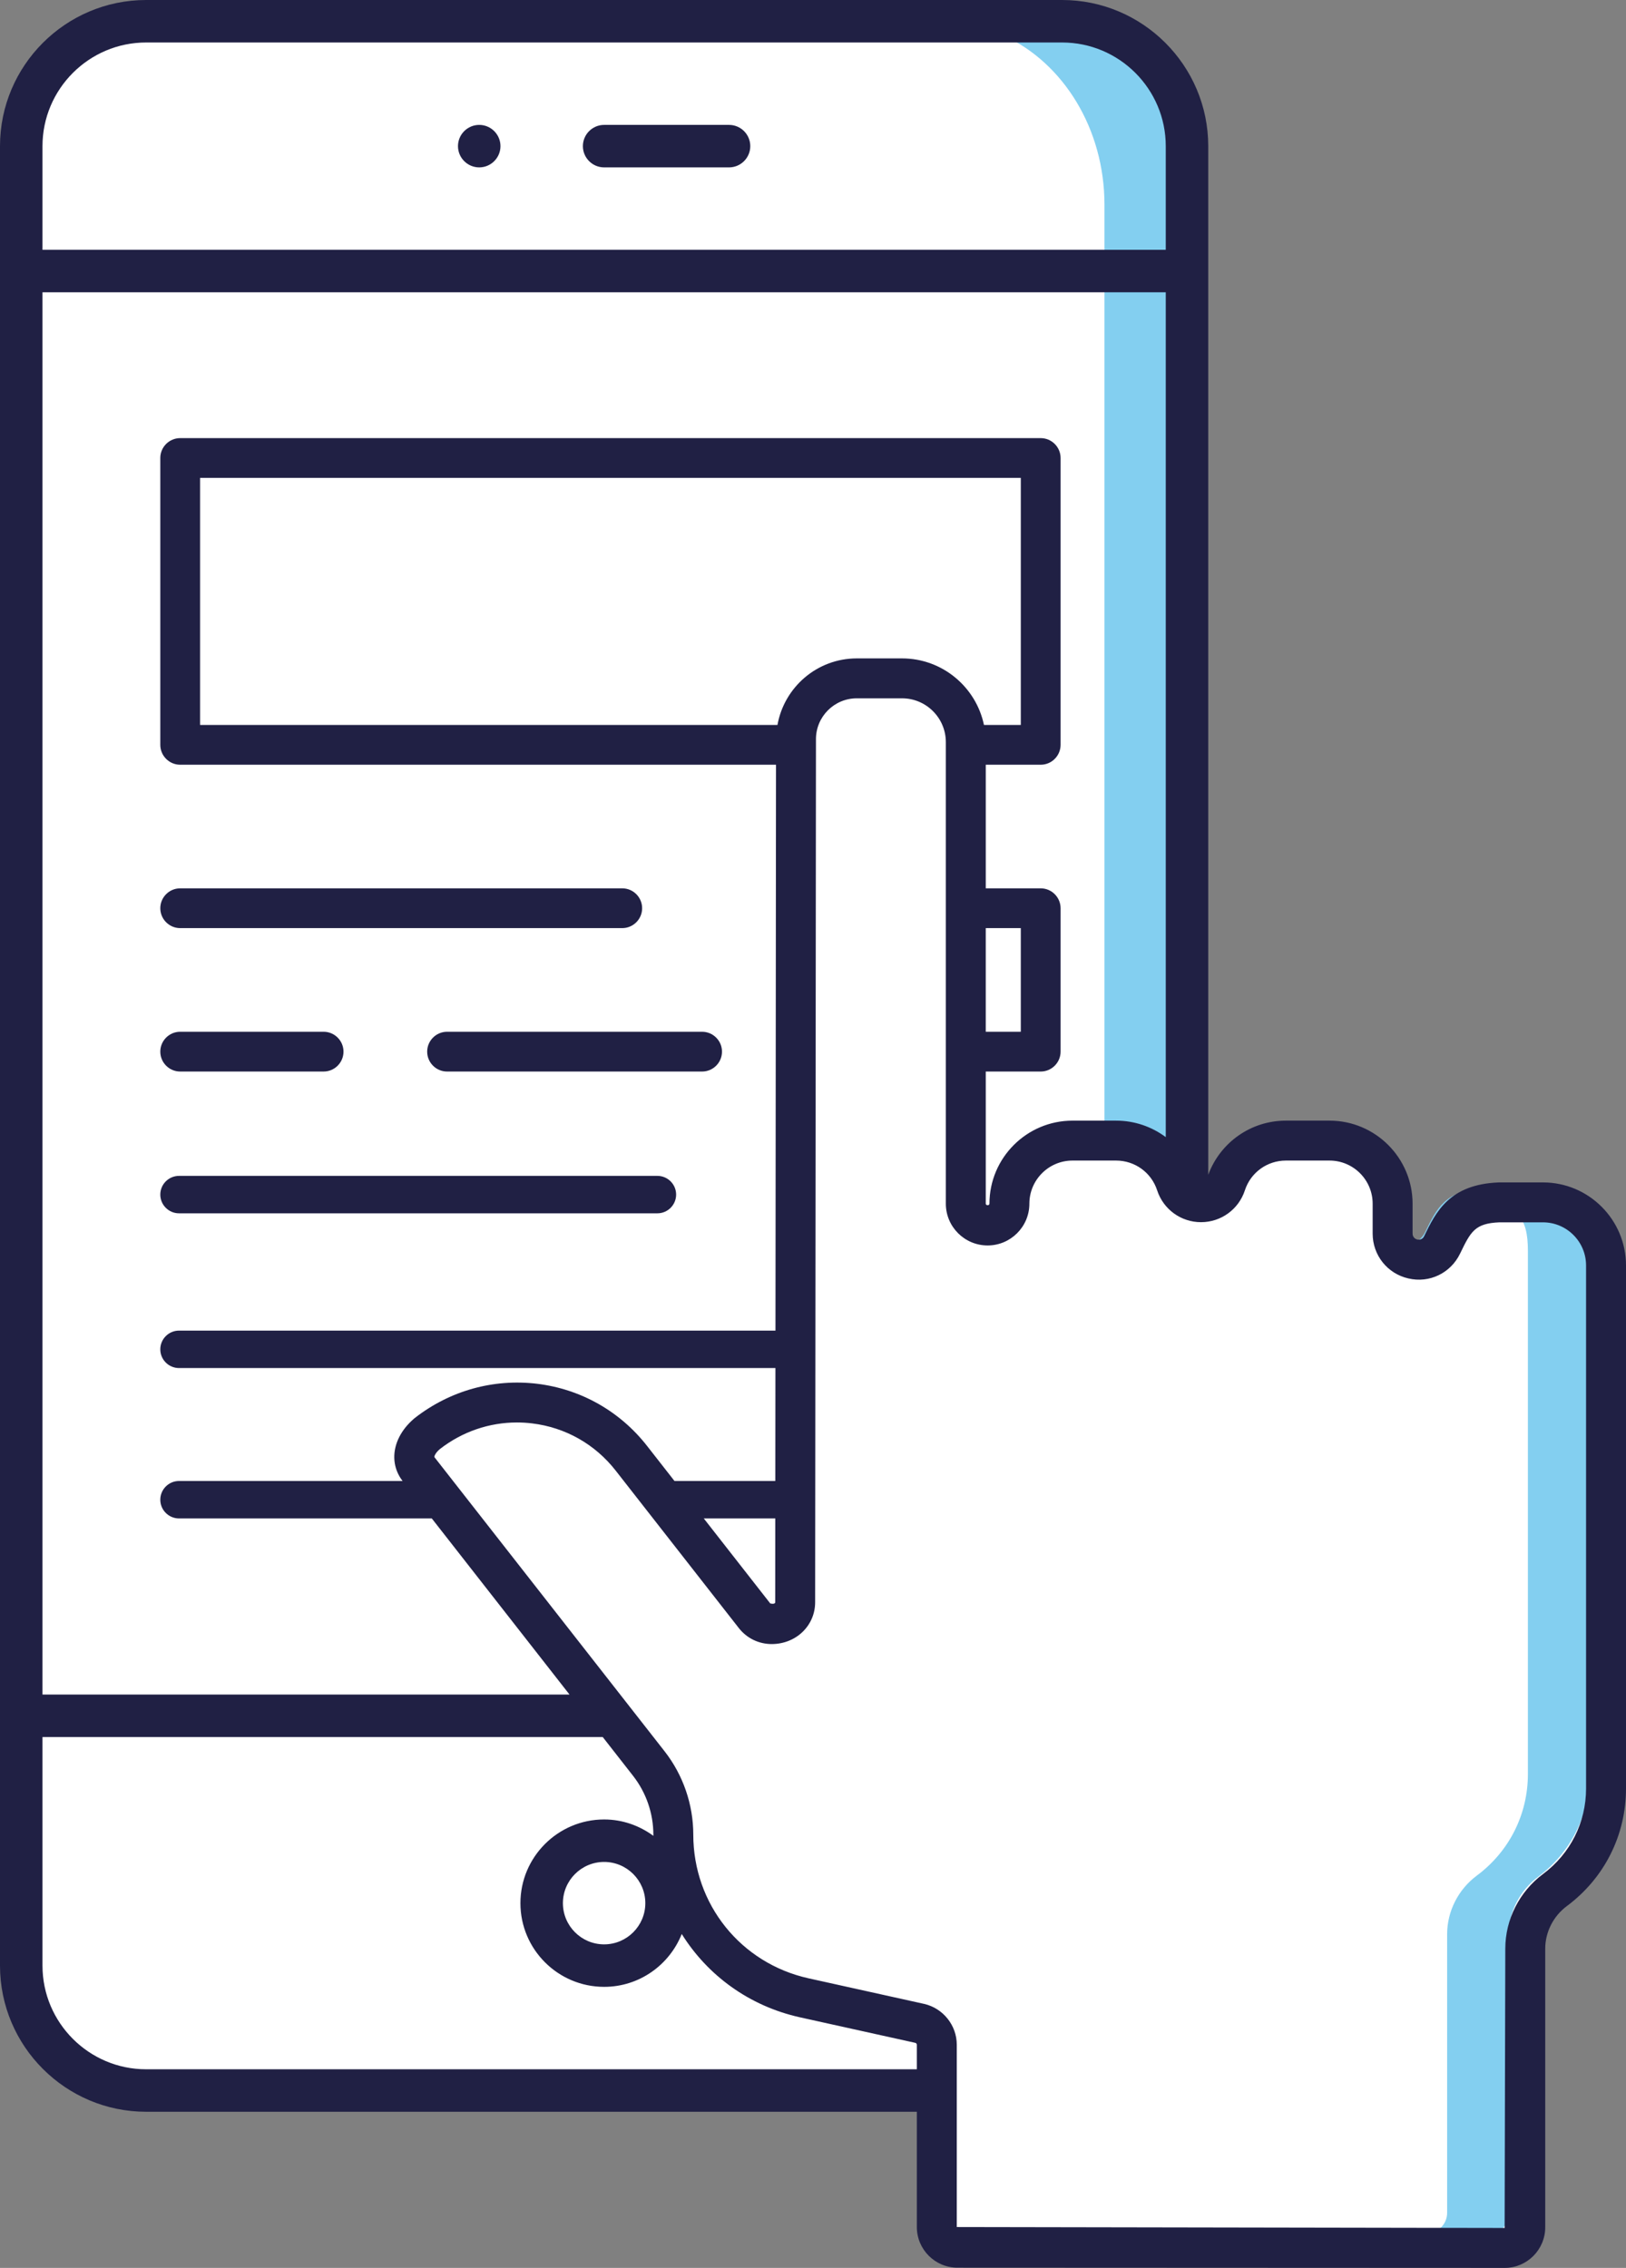 <?xml version="1.0" encoding="utf-8"?>
<!-- Generator: Adobe Illustrator 25.4.1, SVG Export Plug-In . SVG Version: 6.00 Build 0)  -->
<svg version="1.1" id="Ebene_1" xmlns="http://www.w3.org/2000/svg" xmlns:xlink="http://www.w3.org/1999/xlink" x="0px" y="0px"
	 viewBox="0 0 358.489 500" style="enable-background:new 0 0 358.489 500;" xml:space="preserve">
<rect x="0" y="0" width="358.489" height="500" fill="#808080" stroke="none"/>
<style type="text/css">
	.st0{fill:#FFFFFF;}
	.st1{fill:#83CFF0;}
	.st2{fill:#202044;}
	.st3{fill:#82CEF1;}
	.st4{fill:#47496B;}
	.st5{fill:#202144;}
	.st6{fill:#212044;}
	.st7{fill:#202044;stroke:#202044;stroke-width:3;stroke-miterlimit:10;}
	.st8{fill:#191B46;}
</style>
<polygon class="st0" points="236.245,4 29.245,5 9.367,16.596 3.245,40 3.245,432 8.622,447.831 22.245,460 
	205.906,460 207.416,492.591 214.245,496 334.245,494 337.245,489 337.245,425.696 343.245,416 355.245,400 
	353.245,275 349.686,266.504 330.745,264.5 324.745,265.5 314.016,276.412 310.713,276.192 307.745,272.5 
	305.745,260.5 298.745,252.5 283.745,251.5 272.401,259.243 261.538,264.522 262.273,195.85 261.538,22.321 
	253.745,11.5 "/>
<g>
	<path class="st1" d="M233.923,7.964h-12.382c12.882,5.999,21.964,20.382,21.964,37.194v27.936v12.255
		v166.707c5.709,1.732,11.758,2.682,18.032,2.682V35.579C261.538,20.328,249.174,7.964,233.923,7.964z"/>
	<g>
		<path class="st1" d="M336.501,262.134h-9.59c-8.258,0.331-10.153,4.243-12.651,9.397
			c-1.068,2.212-3.384,3.389-5.769,3.126c1.33,2.545,2.44,4.261,3.257,4.228l15.002-13.186
			c7.673,0,10.112,2.438,10.112,10.111v18.355v4.148v34.754v7.802v50.228
			c0,8.915-4.109,17.087-11.275,22.421c-4.092,3.048-6.534,7.871-6.534,12.909v61.43
			c0,2.51-2.038,4.552-4.548,4.552l-107.09,0.183l120.638,0.052c2.51,0,4.548-2.042,4.548-4.552
			v-61.43c0-5.038,2.442-9.861,6.534-12.909c7.166-5.334,11.275-13.506,11.275-22.421v-50.228v-7.802
			v-34.754v-4.148v-18.355C350.411,268.371,344.174,262.134,336.501,262.134z"/>
		<path class="st1" d="M202.864,488.039c0,2.51,2.042,4.552,4.552,4.552
			c-2.51,0-4.552-42.25-4.552-44.761V488.039z"/>
	</g>
	<g>
		<path class="st2" d="M39.472,267.498h105.465c2.276,0,4.13-1.853,4.13-4.129
			c0-2.276-1.854-4.127-4.13-4.127h-105.465c-2.276,0-4.13,1.851-4.13,4.127
			C35.343,265.646,37.196,267.498,39.472,267.498z"/>
		<path class="st2" d="M160.731,27.536h-27.536c-2.583,0-4.685,2.102-4.685,4.685
			c0,2.579,2.102,4.681,4.685,4.681h27.536c2.583,0,4.685-2.102,4.685-4.681
			C165.417,29.638,163.315,27.536,160.731,27.536z"/>
		<path class="st2" d="M105.654,27.536c-2.579,0-4.681,2.102-4.681,4.685c0,2.579,2.102,4.681,4.681,4.681
			c2.583,0,4.685-2.102,4.685-4.681C110.339,29.638,108.237,27.536,105.654,27.536z"/>
		<path class="st2" d="M39.727,204.619h97.461c2.416,0,4.385-1.969,4.385-4.385
			c0-2.416-1.969-4.385-4.385-4.385H39.727c-2.416,0-4.385,1.969-4.385,4.385
			C35.343,202.65,37.311,204.619,39.727,204.619z"/>
		<path class="st2" d="M94.181,231.855c0,2.416,1.969,4.385,4.385,4.385h56.229
			c2.416,0,4.385-1.969,4.385-4.385c0-2.416-1.969-4.385-4.385-4.385H98.566
			C96.15,227.47,94.181,229.439,94.181,231.855z"/>
		<path class="st2" d="M39.727,236.239h31.62c2.416,0,4.385-1.969,4.385-4.385
			c0-2.416-1.969-4.385-4.385-4.385H39.727c-2.416,0-4.385,1.969-4.385,4.385
			C35.343,234.271,37.311,236.239,39.727,236.239z"/>
		<path class="st2" d="M340.177,260.683l-9.771,0.004c-10.888,0.443-13.833,6.512-16.433,11.881
			c-0.275,0.572-0.881,0.847-1.492,0.709c-0.623-0.142-1.045-0.671-1.045-1.307v-6.594
			c0-10.097-8.215-18.312-18.312-18.312h-9.62c-7.694,0-14.453,4.776-17.12,11.928V32.222
			C266.385,14.456,251.929,0,234.163,0H32.222C14.456,0,0,14.456,0,32.222v401.131
			c0,17.766,14.456,32.222,32.222,32.222h169.916v25.415c0,4.939,4.015,8.958,8.954,8.958L331.731,500
			c4.935,0,8.95-4.019,8.95-8.958v-61.426c0-3.649,1.78-7.161,4.758-9.379
			c8.292-6.173,13.05-15.629,13.05-25.955v-115.287C358.489,268.897,350.275,260.683,340.177,260.683z
			 M9.367,32.222c0-12.603,10.252-22.855,22.855-22.855H234.163c12.604,0,22.856,10.252,22.856,22.855
			v22.851H9.367V32.222z M9.367,64.444h247.652v186.256c-3.086-2.3-6.886-3.634-10.945-3.634h-9.616
			c-10.097,0-18.312,8.215-18.312,18.312c0.004,0.438-0.808,0.438-0.812,0v-29.138h12.11
			c2.416,0,4.385-1.969,4.385-4.385V200.235c0-2.416-1.969-4.385-4.385-4.385h-12.11v-27.253h12.11
			c2.416,0,4.385-1.969,4.385-4.385v-63.24c0-2.416-1.969-4.38-4.385-4.38H39.727
			c-2.416,0-4.385,1.964-4.385,4.38v63.24c0,2.416,1.969,4.385,4.385,4.385H171.089l-0.118,124.759
			H39.472c-2.276,0-4.13,1.854-4.13,4.13c0,2.276,1.854,4.126,4.13,4.126h131.49l-0.024,24.899
			h-22.232l-6.048-7.733c-5.996-7.664-14.611-12.53-24.257-13.704
			c-9.607-1.139-19.146,1.483-26.93,7.535c-4.827,4.002-5.93,9.705-2.716,13.901H39.472
			c-2.276,0-4.13,1.854-4.13,4.13s1.854,4.126,4.13,4.126h55.727l30.364,38.829H63.137h-3.379
			H32.222h-1.067H9.367V64.444z M171.41,159.828H44.112v-54.471h180.947v54.471h-8.122
			c-1.751-8.368-9.18-14.673-18.061-14.673h-9.977C180.152,145.155,172.898,151.506,171.41,159.828z
			 M217.333,204.619h7.725v22.851h-7.725V204.619z M170.931,334.766l-0.017,18.482
			c0,0.322-0.486,0.413-1.092,0.262l-14.658-18.744H170.931z M32.222,456.209
			c-12.603,0-22.855-10.252-22.855-22.855v-50.392h21.788h1.067h27.536h3.379h69.751l6.697,8.565
			c2.876,3.675,4.462,8.27,4.462,12.943c0,0.093,0.011,0.185,0.012,0.277
			c-3.056-2.245-6.79-3.615-10.865-3.615c-10.175,0-18.454,8.279-18.454,18.454
			s8.279,18.449,18.454,18.449c7.769,0,14.399-4.838,17.114-11.649
			c5.687,9.113,14.871,15.888,26.072,18.37l25.426,5.627c0.176,0.039,0.331,0.228,0.331,0.4v5.427
			H32.222z M142.277,419.585c0,5.008-4.075,9.083-9.083,9.083c-5.012,0-9.087-4.075-9.087-9.083
			c0-5.012,4.075-9.087,9.087-9.087C138.202,410.498,142.277,414.573,142.277,419.585z M349.686,394.282
			c0,7.514-3.465,14.4-9.504,18.892c-5.201,3.877-8.305,10.024-8.305,16.442l-0.146,61.581
			l-120.789-0.206v-40.209c0-4.273-3.03-8.051-7.222-8.993l-25.439-5.631
			c-14.972-3.314-25.43-16.347-25.43-31.689c0-6.628-2.248-13.154-6.332-18.368l-50.766-64.878
			c-0.009-0.138,0.211-0.903,1.234-1.754c4.926-3.83,10.858-5.859,16.988-5.859
			c1.118,0,2.24,0.069,3.366,0.206c7.308,0.885,13.841,4.578,18.385,10.385l27.162,34.732
			c1.754,2.244,4.397,3.529,7.247,3.529c5.365,0,9.573-4.041,9.581-9.203l0.181-190.301
			c0-4.965,4.036-9.001,9.001-9.001h9.977c5.322,0,9.655,4.333,9.655,9.655v101.764
			c0,5.077,4.131,9.207,9.207,9.207c5.081,0,9.212-4.131,9.212-9.207c0-5.244,4.264-9.508,9.508-9.508
			h9.616c4.131,0,7.767,2.635,9.044,6.555c1.371,4.204,5.257,7.028,9.672,7.028
			c4.419,0,8.305-2.824,9.676-7.028c1.277-3.92,4.909-6.555,9.04-6.555h9.62
			c5.244,0,9.508,4.264,9.508,9.508v6.594c0,4.758,3.241,8.825,7.862,9.882
			c4.651,1.1,9.328-1.165,11.404-5.455c2.36-4.866,3.241-6.689,8.687-6.912h9.59
			c5.244,0,9.508,4.264,9.508,9.508V394.282z"/>
	</g>
</g>
</svg>
